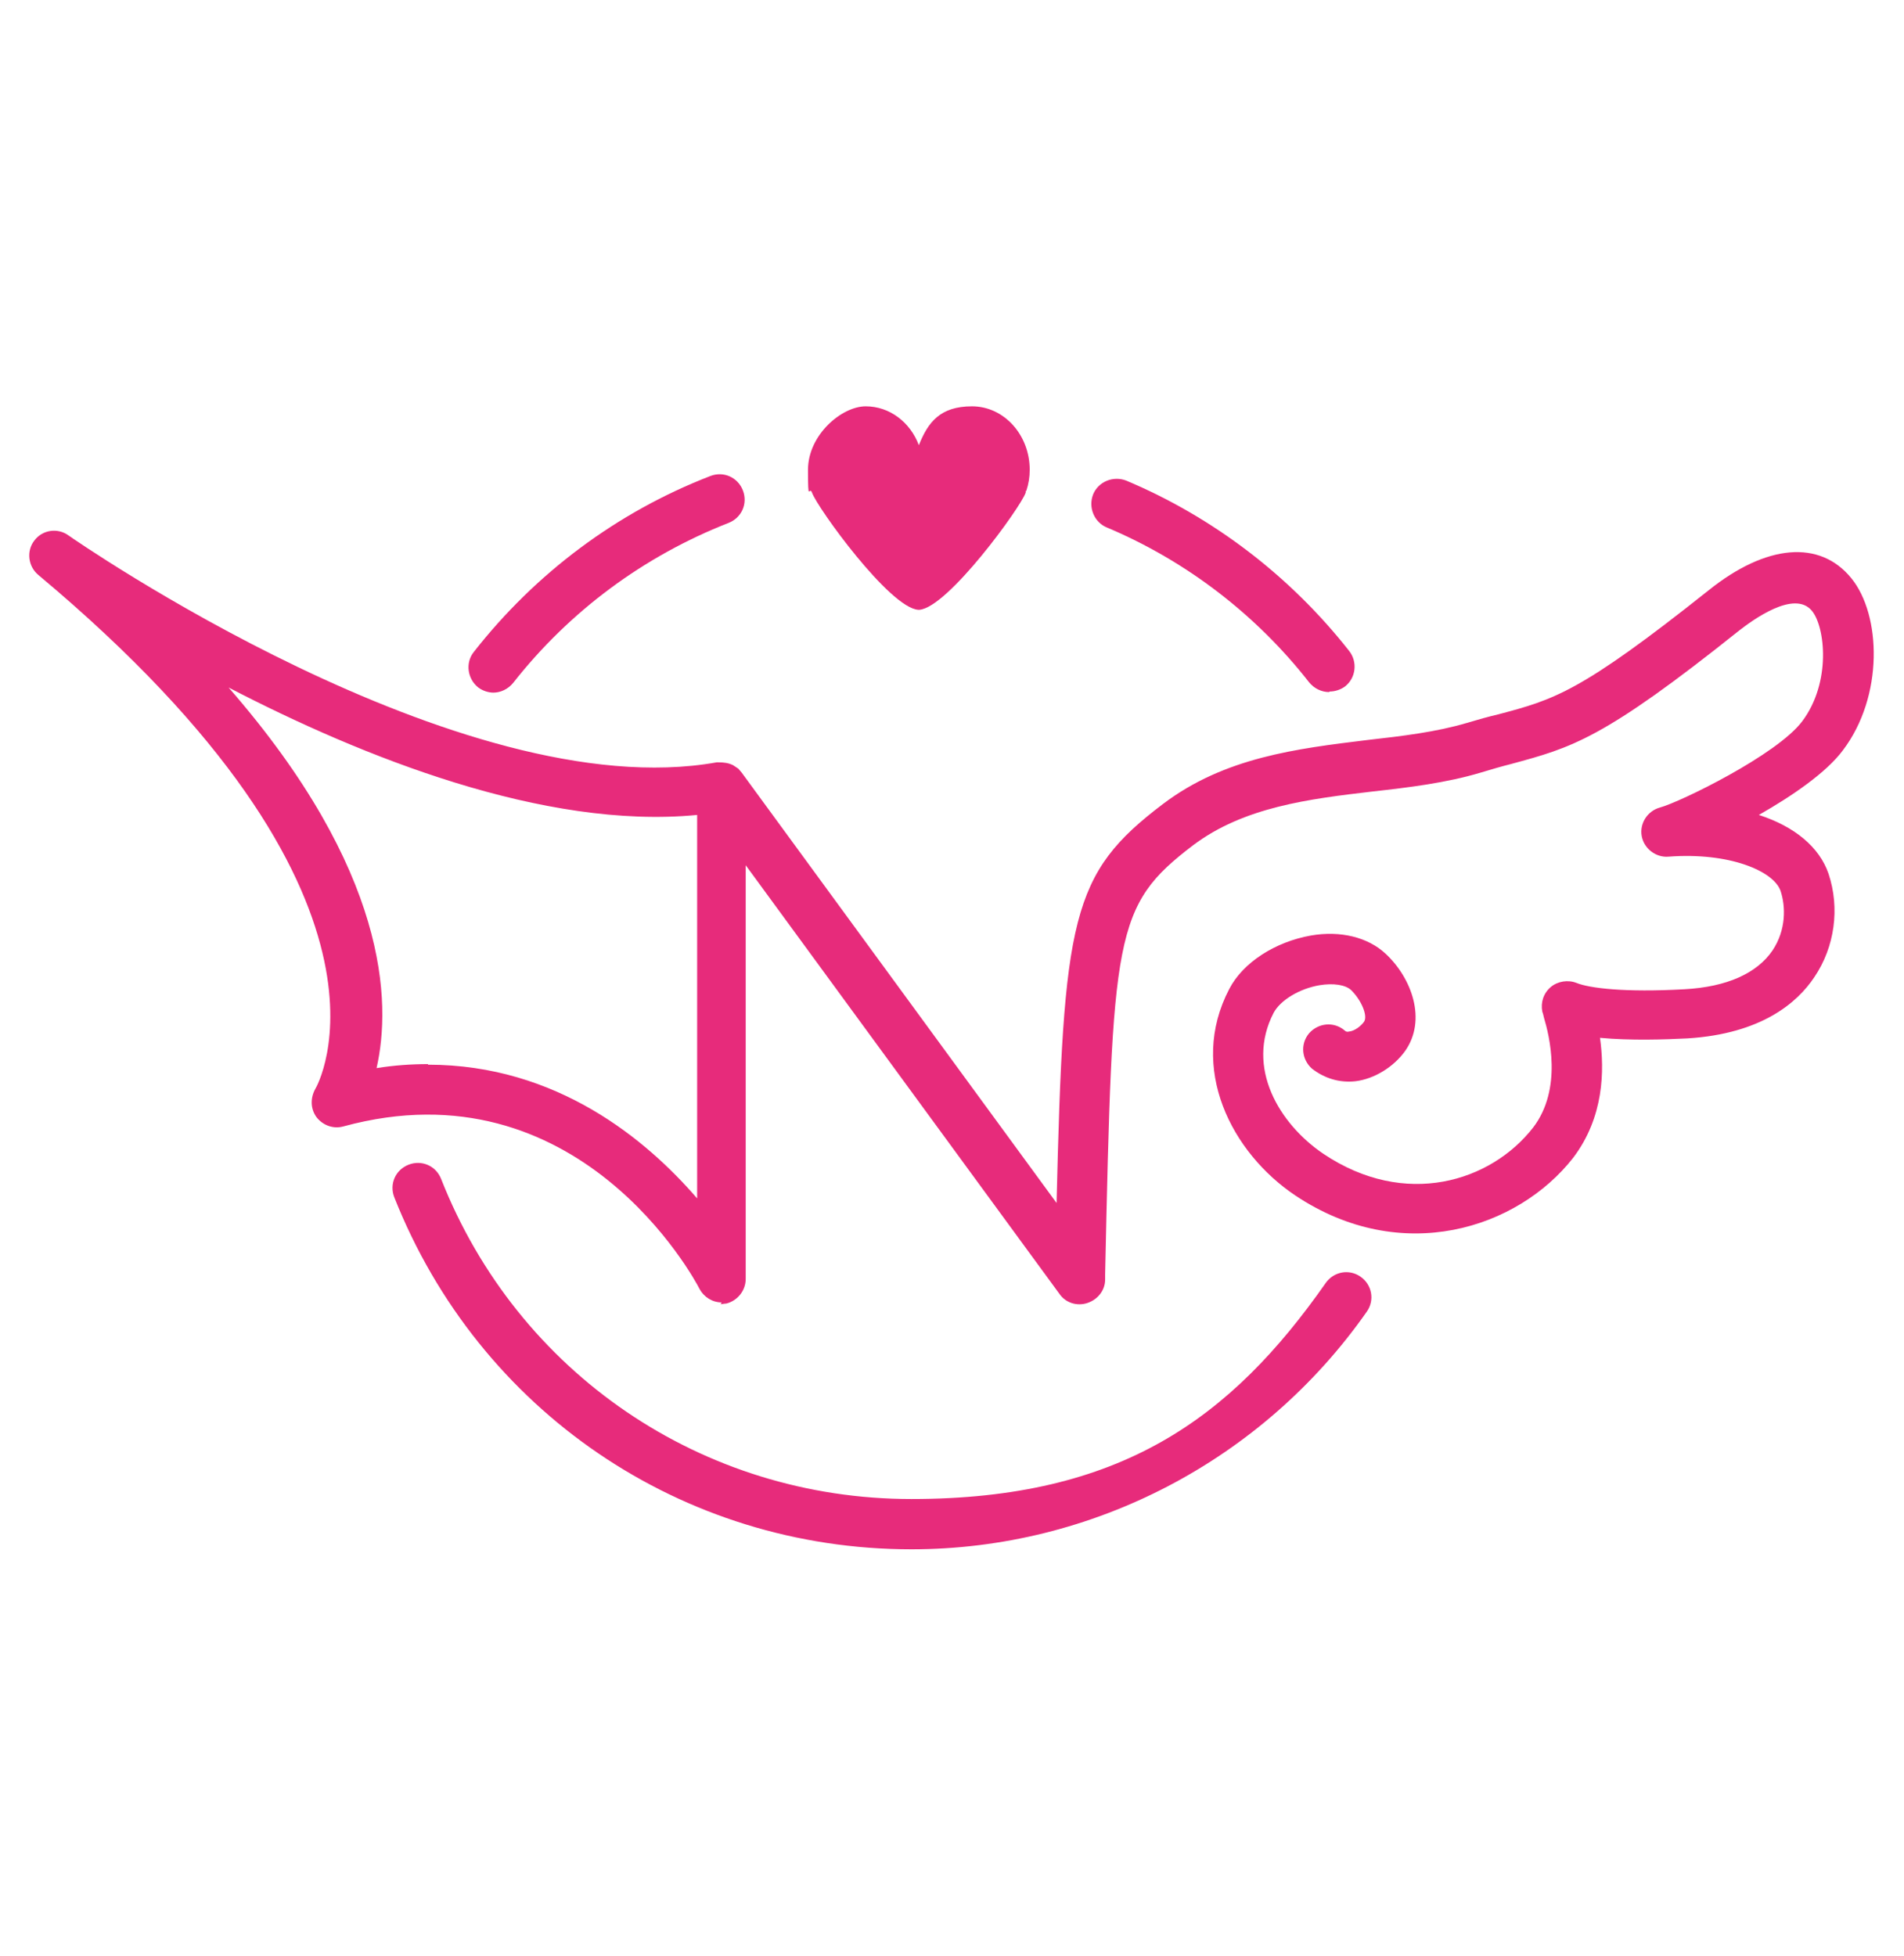 <?xml version="1.0" encoding="UTF-8"?>
<svg xmlns="http://www.w3.org/2000/svg" version="1.1" xmlns:xlink="http://www.w3.org/1999/xlink" viewBox="0 0 333.2 342.2">
  <!-- Generator: Adobe Illustrator 29.0.1, SVG Export Plug-In . SVG Version: 2.1.0 Build 192)  -->
  <defs>
    <style>
      .st0 {
        fill: #e72b7b;
      }

      .st1 {
        stroke: #e6007e;
        stroke-width: 8px;
      }

      .st1, .st2 {
        fill: none;
      }

      .st1, .st3 {
        display: none;
      }

      .st4 {
        fill: #e6007e;
      }

      .st5 {
        clip-path: url(#clippath);
      }
    </style>
    <clipPath id="clippath">
      <rect class="st2" x="150.2" y="83.6" width="32.9" height="29.3"/>
    </clipPath>
  </defs>
  <g id="Ebene_3" class="st3">
    <circle class="st1" cx="165" cy="176" r="77.8"/>
    <g class="st3">
      <g class="st5">
        <path class="st4" d="M183,94.4c0-5.9-3.9-10.8-8.7-10.8s-6.3,2.4-7.8,6c-1.4-3.5-4.4-6-7.8-6s-8.7,4.8-8.7,10.8,13.5,18.5,16.4,18.5,16.4-11.1,16.4-18.5"/>
      </g>
    </g>
    <path class="st4" d="M296.8,128.8c.7-9.7-2.7-16.8-10.4-21.7-7.3-4.7-15.9-1.1-21.2,4.4-9.2,9.7-20.7,16.8-34,21.2-4.1,1.3-8.3,1.8-12.7,2.2-3.9.4-8,.6-12,1.9-22.5,7-21.8,29.4-21.8,37.6h0v24.3l-39.7-62.2h-10.2c-.5,0-44.7-1.5-91.9-32.4-1.5-1,3.6.4-2.5-1.7s-8,3.1-3.8,5.9,1.3.9,2,1.3c9.7,6.7,52.4,38.4,36.2,69.5l-3,5.7,6.3-.5c.1,0,12.7-1,25.9,2.6,17,4.6,27.1,14.4,29.9,28.9h.6c0-.1,0,0,0,0h9.5v-62.2l39.7,62.2h10.3v-41.1c0,0,0-.2,0-.3,0-18.4,4.7-28.6,14.1-31,3.5-.9,7.1-1.3,10.9-1.7,4.6-.5,9.4-1,14.2-2.5,14.5-4.7,26.9-12.4,36.9-23,3.3-3.5,8.4-5.8,12.3-3.3,5.5,3.5,7.7,8.2,7.2,15.3-1.2,17.3-18.6,20.1-19.3,20.2l-14,2,13.3,4.8c.1,0,13.6,5,12.7,13.8-.3,2.6-1.8,4.6-4.4,5.8-5.2,2.4-14.8,1.8-25.1-4.5l-10.9-7.2s3.7,5.6,4.3,10.5c0,0,.8,2.8-.3,9.2-.6,3.9-2,6.5-4.3,9.1-3.2,3.7-7.6,6.2-13.2,6.1-6.1-.1-11.6-3-14.5-7.5-1.7-2.8-2.2-6.5-1.2-9.9.9-2.9,2.7-5.2,5.2-6.3,2.9-1.3,4.9-.3,6.1.8,1.6,1.5,2.4,3.6,2,4.8,0,.2-.2.7-1.5.8-1.9.2-3.3,2-3.1,3.9.2,1.9,2,2.9,3.9,3.1,3.9.3,6.8-2.5,7.8-5.7s-1-8.9-4.6-12.1c-3.8-3.3-8.9-4.1-13.7-1.9-4.4,2-7.6,5.8-9.1,10.7-1.6,5.3-.8,11.2,2,15.6,4.1,6.4,11.8,10.6,20.2,10.8.2,0,.4,0,.7,0,7.7,0,14.4-3.3,18.5-9,2.3-3.3,3.9-7.5,4.8-12.4.3-2,.6-3.7.7-5.2,10.1,5.1,20.6,6.3,28,2.8,4.9-2.3,7.9-6.3,8.4-11.4.8-8-4.5-13.6-9.4-17,7.6-3.6,15.8-10.9,16.8-24ZM105.8,180.1c-8.8-2.4-17.1-2.9-22.4-3,5.5-15.7.4-33.1-15.1-50.7-.2-.2-.3-.4-.5-.6,37.1,17.1,65,17.6,66.6,17.6l.2-3.5v59.2c-6.1-9.1-15.8-15.6-28.9-19.1Z"/>
  </g>
  <g id="Ebene_2">
    <path class="st0" d="M159.5,271.1c-40.2,0-75.7-24.2-90.5-61.6-.9-2.3.2-4.8,2.5-5.7,2.3-.9,4.8.2,5.7,2.5,13.4,34,45.7,56,82.3,56s55.9-14.1,72.5-37.8c1.4-2,4.1-2.5,6.1-1.1,2,1.4,2.5,4.1,1.1,6.1-18.2,26-48,41.6-79.7,41.6Z"/>
    <path class="st0" d="M232.6,121.1c-1.3,0-2.6-.6-3.5-1.7-9.3-11.9-21.6-21.3-35.4-27.1-2.2-.9-3.3-3.5-2.4-5.8.9-2.2,3.5-3.3,5.8-2.4,15.2,6.4,28.7,16.7,39,29.8,1.5,1.9,1.2,4.7-.7,6.2-.8.6-1.8.9-2.7.9Z"/>
    <path class="st0" d="M86.4,121.2c-.9,0-1.9-.3-2.7-.9-1.9-1.5-2.3-4.3-.8-6.2,10.8-13.8,25.1-24.5,41.4-30.8,2.3-.9,4.8.2,5.7,2.5.9,2.3-.2,4.8-2.5,5.7-14.8,5.8-27.8,15.4-37.7,28-.9,1.1-2.2,1.7-3.5,1.7Z"/>
    <path class="st0" d="M126.3,227.9c-1.6,0-3.1-.9-3.9-2.4-.8-1.6-21.2-39.6-62.3-28.4-1.8.5-3.6-.2-4.7-1.6-1.1-1.5-1.1-3.4-.2-5,.2-.3,19.2-33.3-48.5-89.9-1.8-1.5-2.1-4.2-.7-6,1.4-1.9,4.1-2.3,6-.9.7.5,68.6,47.7,113.4,39.7.1,0,.3,0,.4,0,.9,0,1.7.1,2.5.5.3.2.6.4.9.6.2.2.4.5.6.7l55.1,75.3c1.2-50,2.5-57.6,18.6-69.8,10.8-8.2,23.5-9.7,35.7-11.2,6.2-.7,12.1-1.4,17.5-3,2-.6,3.8-1.1,5.5-1.5,9.8-2.6,14.3-3.8,36.8-21.7,10.1-8.1,19.5-8.9,25-2.1,5.2,6.4,5.7,20.6-1.5,30.1-2.9,3.9-8.9,8-14.7,11.3,6.2,2,10.6,5.6,12.2,10.3,2,6,1.1,12.8-2.5,18.1-3,4.5-9.3,9.9-22.2,10.7-3.9.2-10,.4-15.3-.1.8,5.7.7,13.9-4.7,21-9.7,12.4-30,19-48.6,6.6-11.2-7.5-18.8-22.3-11.6-36.1,2.4-4.7,8.1-8.3,14.3-9.4,5.2-.9,10,.3,13.1,3.2,4.6,4.3,7.2,11.6,3.4,17-2,2.8-5.4,4.9-8.7,5.3-2.8.3-5.4-.5-7.6-2.2-1.8-1.6-2.1-4.3-.5-6.2,1.6-1.8,4.3-2.1,6.2-.5.2.2.4.3.8.2,1-.1,2.1-1,2.6-1.7.7-1-.4-3.7-2.2-5.5-1-1-3.2-1.3-5.6-.9-3.5.6-6.8,2.6-8,4.8-5,9.6,1,19.5,8.7,24.7,14.3,9.6,29.3,4.9,36.7-4.6,5.2-6.8,2.8-16.2,1.9-19.2-.1-.5-.2-.8-.3-1.1-.3-1.6.2-3.2,1.5-4.3,1.2-1,3-1.3,4.5-.7,2.2.9,8.4,1.7,18.9,1.1,7.4-.4,12.7-2.8,15.4-6.8,2.4-3.6,2.3-7.7,1.4-10.4-1.2-3.5-9-6.8-19.6-6-2.2.2-4.3-1.4-4.7-3.6-.4-2.2,1-4.4,3.2-5,3.4-.9,20.5-9.2,24.9-15.1,5.1-6.8,4-16.5,1.7-19.3-3.1-3.8-10.5,1.7-12.7,3.4-23.9,19.1-29.3,20.5-40,23.4-1.6.4-3.3.9-5.3,1.5-6,1.8-12.6,2.6-18.9,3.3-11.1,1.3-22.5,2.7-31.4,9.4-13.9,10.6-14.1,15.4-15.4,75.1v.9c0,1.9-1.3,3.5-3.1,4.1-1.8.6-3.8,0-4.9-1.6l-54.9-75v72.4c0,2-1.4,3.8-3.4,4.3-.3,0-.7.1-1,.1ZM74.9,186.3c22.6,0,38.3,13.2,47.1,23.4v-67.1c-26.8,2.6-58.7-10.2-82-22.3,28,32.1,28.5,55.1,25.9,66.6,3.1-.5,6.1-.7,9-.7Z"/>
    <path class="st0" d="M179.6,85.9c.4-1.2.6-2.4.6-3.7,0-6.1-4.5-11.1-10.1-11.1s-7.7,2.8-9.3,6.8c-1.5-4-5.1-6.8-9.3-6.8s-10.1,5-10.1,11.1.2,2.7.7,4h0c.9,2.6,13.6,20.2,18.6,20.5h0s0,0,.1,0c0,0,0,0,.1,0h0c5-.4,17.7-17.9,18.6-20.5h0s0,0,0-.1c0,0,0-.1,0-.2h0Z"/>
  </g>
</svg>